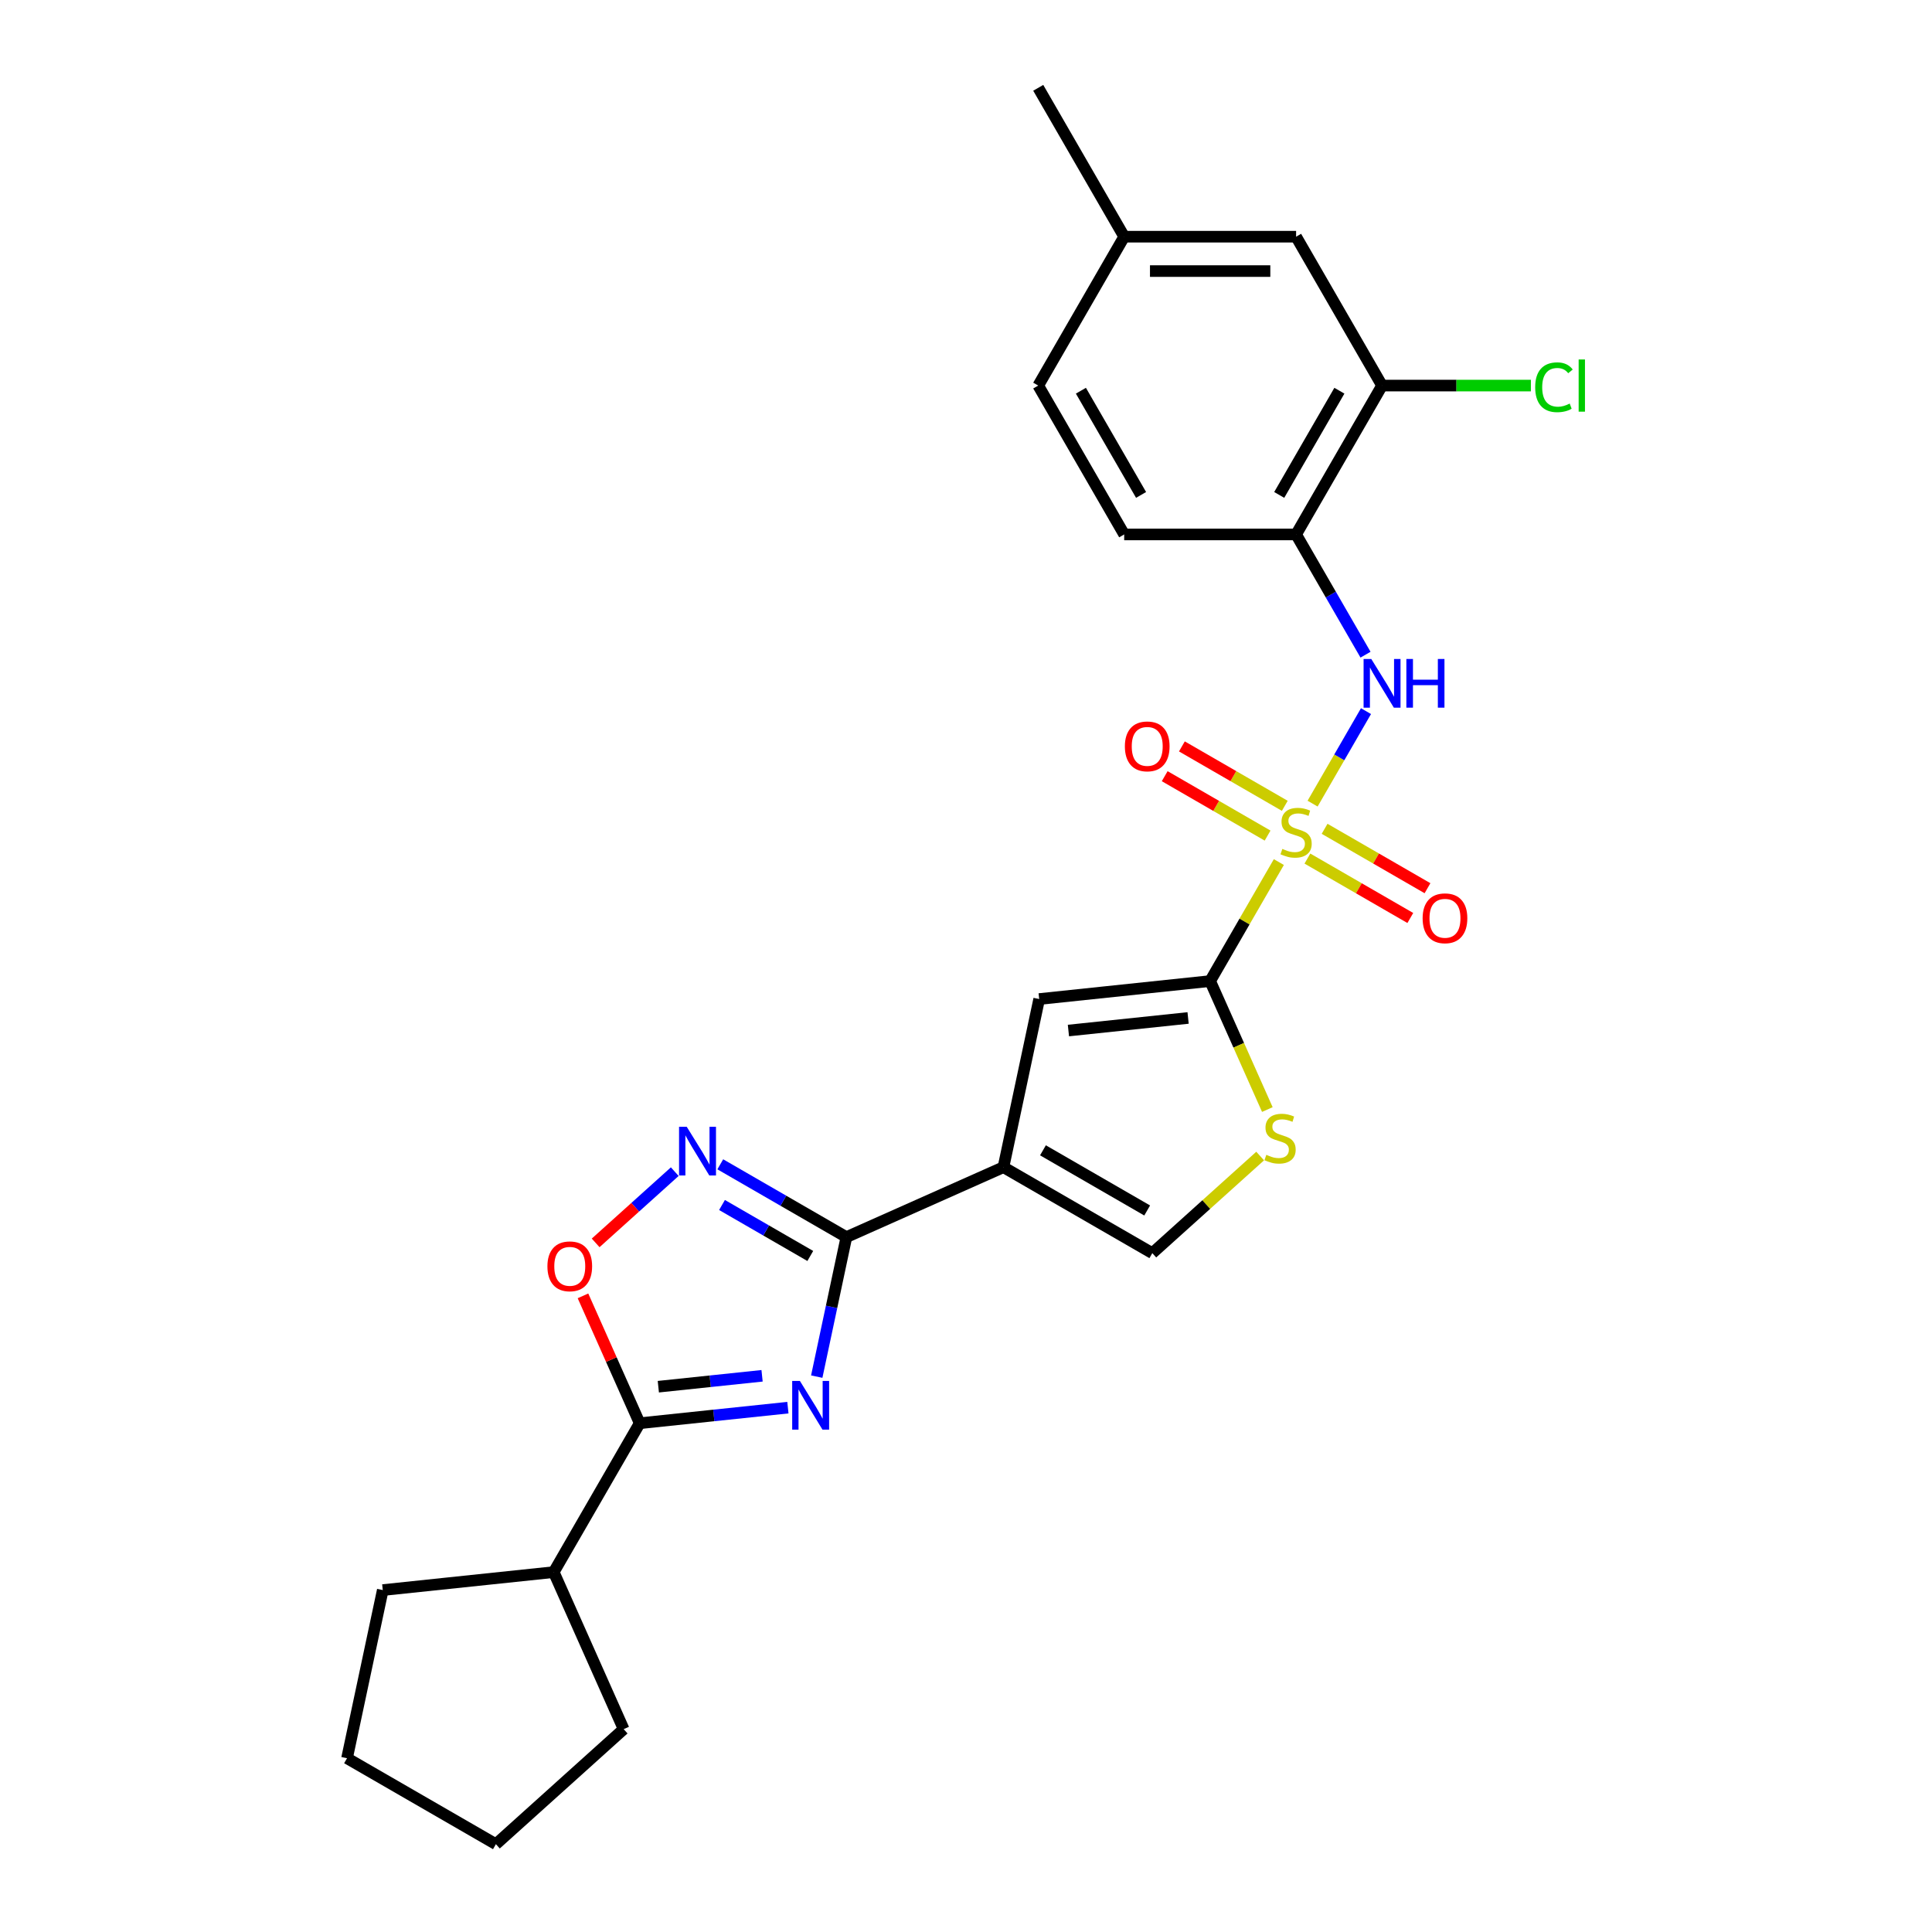 <?xml version='1.0' encoding='iso-8859-1'?>
<svg version='1.1' baseProfile='full'
              xmlns='http://www.w3.org/2000/svg'
                      xmlns:rdkit='http://www.rdkit.org/xml'
                      xmlns:xlink='http://www.w3.org/1999/xlink'
                  xml:space='preserve'
width='1000px' height='1000px' viewBox='0 0 1000 1000'>
<!-- END OF HEADER -->
<rect style='opacity:1.0;fill:#FFFFFF;stroke:none' width='1000' height='1000' x='0' y='0'> </rect>
<path class='bond-1' d='M 661.931,446.208 L 644.15,477.005' style='fill:none;fill-rule:evenodd;stroke:#CCCC00;stroke-width:6px;stroke-linecap:butt;stroke-linejoin:miter;stroke-opacity:1' />
<path class='bond-1' d='M 644.15,477.005 L 626.37,507.802' style='fill:none;fill-rule:evenodd;stroke:#000000;stroke-width:6px;stroke-linecap:butt;stroke-linejoin:miter;stroke-opacity:1' />
<path class='bond-7' d='M 679.397,415.956 L 693.217,392.019' style='fill:none;fill-rule:evenodd;stroke:#CCCC00;stroke-width:6px;stroke-linecap:butt;stroke-linejoin:miter;stroke-opacity:1' />
<path class='bond-7' d='M 693.217,392.019 L 707.036,368.083' style='fill:none;fill-rule:evenodd;stroke:#0000FF;stroke-width:6px;stroke-linecap:butt;stroke-linejoin:miter;stroke-opacity:1' />
<path class='bond-13' d='M 665.004,417.089 L 638.374,401.714' style='fill:none;fill-rule:evenodd;stroke:#CCCC00;stroke-width:6px;stroke-linecap:butt;stroke-linejoin:miter;stroke-opacity:1' />
<path class='bond-13' d='M 638.374,401.714 L 611.744,386.34' style='fill:none;fill-rule:evenodd;stroke:#FF0000;stroke-width:6px;stroke-linecap:butt;stroke-linejoin:miter;stroke-opacity:1' />
<path class='bond-13' d='M 656.106,432.501 L 629.476,417.126' style='fill:none;fill-rule:evenodd;stroke:#CCCC00;stroke-width:6px;stroke-linecap:butt;stroke-linejoin:miter;stroke-opacity:1' />
<path class='bond-13' d='M 629.476,417.126 L 602.847,401.751' style='fill:none;fill-rule:evenodd;stroke:#FF0000;stroke-width:6px;stroke-linecap:butt;stroke-linejoin:miter;stroke-opacity:1' />
<path class='bond-14' d='M 676.714,444.399 L 703.344,459.773' style='fill:none;fill-rule:evenodd;stroke:#CCCC00;stroke-width:6px;stroke-linecap:butt;stroke-linejoin:miter;stroke-opacity:1' />
<path class='bond-14' d='M 703.344,459.773 L 729.974,475.148' style='fill:none;fill-rule:evenodd;stroke:#FF0000;stroke-width:6px;stroke-linecap:butt;stroke-linejoin:miter;stroke-opacity:1' />
<path class='bond-14' d='M 685.612,428.987 L 712.242,444.362' style='fill:none;fill-rule:evenodd;stroke:#CCCC00;stroke-width:6px;stroke-linecap:butt;stroke-linejoin:miter;stroke-opacity:1' />
<path class='bond-14' d='M 712.242,444.362 L 738.872,459.737' style='fill:none;fill-rule:evenodd;stroke:#FF0000;stroke-width:6px;stroke-linecap:butt;stroke-linejoin:miter;stroke-opacity:1' />
<path class='bond-0' d='M 422.744,712.538 L 430.418,676.433' style='fill:none;fill-rule:evenodd;stroke:#0000FF;stroke-width:6px;stroke-linecap:butt;stroke-linejoin:miter;stroke-opacity:1' />
<path class='bond-0' d='M 430.418,676.433 L 438.092,640.328' style='fill:none;fill-rule:evenodd;stroke:#000000;stroke-width:6px;stroke-linecap:butt;stroke-linejoin:miter;stroke-opacity:1' />
<path class='bond-5' d='M 407.812,728.6 L 369.457,732.632' style='fill:none;fill-rule:evenodd;stroke:#0000FF;stroke-width:6px;stroke-linecap:butt;stroke-linejoin:miter;stroke-opacity:1' />
<path class='bond-5' d='M 369.457,732.632 L 331.101,736.663' style='fill:none;fill-rule:evenodd;stroke:#000000;stroke-width:6px;stroke-linecap:butt;stroke-linejoin:miter;stroke-opacity:1' />
<path class='bond-5' d='M 394.445,712.112 L 367.597,714.933' style='fill:none;fill-rule:evenodd;stroke:#0000FF;stroke-width:6px;stroke-linecap:butt;stroke-linejoin:miter;stroke-opacity:1' />
<path class='bond-5' d='M 367.597,714.933 L 340.748,717.755' style='fill:none;fill-rule:evenodd;stroke:#000000;stroke-width:6px;stroke-linecap:butt;stroke-linejoin:miter;stroke-opacity:1' />
<path class='bond-6' d='M 626.37,507.802 L 537.878,517.103' style='fill:none;fill-rule:evenodd;stroke:#000000;stroke-width:6px;stroke-linecap:butt;stroke-linejoin:miter;stroke-opacity:1' />
<path class='bond-6' d='M 614.956,526.895 L 553.012,533.406' style='fill:none;fill-rule:evenodd;stroke:#000000;stroke-width:6px;stroke-linecap:butt;stroke-linejoin:miter;stroke-opacity:1' />
<path class='bond-8' d='M 626.37,507.802 L 641.173,541.051' style='fill:none;fill-rule:evenodd;stroke:#000000;stroke-width:6px;stroke-linecap:butt;stroke-linejoin:miter;stroke-opacity:1' />
<path class='bond-8' d='M 641.173,541.051 L 655.976,574.3' style='fill:none;fill-rule:evenodd;stroke:#CCCC00;stroke-width:6px;stroke-linecap:butt;stroke-linejoin:miter;stroke-opacity:1' />
<path class='bond-2' d='M 438.092,640.328 L 519.379,604.137' style='fill:none;fill-rule:evenodd;stroke:#000000;stroke-width:6px;stroke-linecap:butt;stroke-linejoin:miter;stroke-opacity:1' />
<path class='bond-4' d='M 438.092,640.328 L 405.454,621.484' style='fill:none;fill-rule:evenodd;stroke:#000000;stroke-width:6px;stroke-linecap:butt;stroke-linejoin:miter;stroke-opacity:1' />
<path class='bond-4' d='M 405.454,621.484 L 372.815,602.64' style='fill:none;fill-rule:evenodd;stroke:#0000FF;stroke-width:6px;stroke-linecap:butt;stroke-linejoin:miter;stroke-opacity:1' />
<path class='bond-4' d='M 419.403,650.086 L 396.556,636.896' style='fill:none;fill-rule:evenodd;stroke:#000000;stroke-width:6px;stroke-linecap:butt;stroke-linejoin:miter;stroke-opacity:1' />
<path class='bond-4' d='M 396.556,636.896 L 373.709,623.705' style='fill:none;fill-rule:evenodd;stroke:#0000FF;stroke-width:6px;stroke-linecap:butt;stroke-linejoin:miter;stroke-opacity:1' />
<path class='bond-3' d='M 519.379,604.137 L 537.878,517.103' style='fill:none;fill-rule:evenodd;stroke:#000000;stroke-width:6px;stroke-linecap:butt;stroke-linejoin:miter;stroke-opacity:1' />
<path class='bond-26' d='M 519.379,604.137 L 596.437,648.626' style='fill:none;fill-rule:evenodd;stroke:#000000;stroke-width:6px;stroke-linecap:butt;stroke-linejoin:miter;stroke-opacity:1' />
<path class='bond-26' d='M 539.835,595.399 L 593.776,626.541' style='fill:none;fill-rule:evenodd;stroke:#000000;stroke-width:6px;stroke-linecap:butt;stroke-linejoin:miter;stroke-opacity:1' />
<path class='bond-9' d='M 349.254,606.446 L 328.78,624.881' style='fill:none;fill-rule:evenodd;stroke:#0000FF;stroke-width:6px;stroke-linecap:butt;stroke-linejoin:miter;stroke-opacity:1' />
<path class='bond-9' d='M 328.78,624.881 L 308.306,643.316' style='fill:none;fill-rule:evenodd;stroke:#FF0000;stroke-width:6px;stroke-linecap:butt;stroke-linejoin:miter;stroke-opacity:1' />
<path class='bond-16' d='M 331.101,736.663 L 286.612,813.721' style='fill:none;fill-rule:evenodd;stroke:#000000;stroke-width:6px;stroke-linecap:butt;stroke-linejoin:miter;stroke-opacity:1' />
<path class='bond-28' d='M 331.101,736.663 L 316.425,703.699' style='fill:none;fill-rule:evenodd;stroke:#000000;stroke-width:6px;stroke-linecap:butt;stroke-linejoin:miter;stroke-opacity:1' />
<path class='bond-28' d='M 316.425,703.699 L 301.748,670.735' style='fill:none;fill-rule:evenodd;stroke:#FF0000;stroke-width:6px;stroke-linecap:butt;stroke-linejoin:miter;stroke-opacity:1' />
<path class='bond-11' d='M 706.79,338.862 L 688.824,307.745' style='fill:none;fill-rule:evenodd;stroke:#0000FF;stroke-width:6px;stroke-linecap:butt;stroke-linejoin:miter;stroke-opacity:1' />
<path class='bond-11' d='M 688.824,307.745 L 670.859,276.628' style='fill:none;fill-rule:evenodd;stroke:#000000;stroke-width:6px;stroke-linecap:butt;stroke-linejoin:miter;stroke-opacity:1' />
<path class='bond-10' d='M 652.257,598.365 L 624.347,623.496' style='fill:none;fill-rule:evenodd;stroke:#CCCC00;stroke-width:6px;stroke-linecap:butt;stroke-linejoin:miter;stroke-opacity:1' />
<path class='bond-10' d='M 624.347,623.496 L 596.437,648.626' style='fill:none;fill-rule:evenodd;stroke:#000000;stroke-width:6px;stroke-linecap:butt;stroke-linejoin:miter;stroke-opacity:1' />
<path class='bond-12' d='M 670.859,276.628 L 715.348,199.57' style='fill:none;fill-rule:evenodd;stroke:#000000;stroke-width:6px;stroke-linecap:butt;stroke-linejoin:miter;stroke-opacity:1' />
<path class='bond-12' d='M 662.121,256.172 L 693.263,202.231' style='fill:none;fill-rule:evenodd;stroke:#000000;stroke-width:6px;stroke-linecap:butt;stroke-linejoin:miter;stroke-opacity:1' />
<path class='bond-17' d='M 670.859,276.628 L 581.88,276.628' style='fill:none;fill-rule:evenodd;stroke:#000000;stroke-width:6px;stroke-linecap:butt;stroke-linejoin:miter;stroke-opacity:1' />
<path class='bond-15' d='M 715.348,199.57 L 670.859,122.512' style='fill:none;fill-rule:evenodd;stroke:#000000;stroke-width:6px;stroke-linecap:butt;stroke-linejoin:miter;stroke-opacity:1' />
<path class='bond-18' d='M 715.348,199.57 L 753.867,199.57' style='fill:none;fill-rule:evenodd;stroke:#000000;stroke-width:6px;stroke-linecap:butt;stroke-linejoin:miter;stroke-opacity:1' />
<path class='bond-18' d='M 753.867,199.57 L 792.386,199.57' style='fill:none;fill-rule:evenodd;stroke:#00CC00;stroke-width:6px;stroke-linecap:butt;stroke-linejoin:miter;stroke-opacity:1' />
<path class='bond-27' d='M 670.859,122.512 L 581.88,122.512' style='fill:none;fill-rule:evenodd;stroke:#000000;stroke-width:6px;stroke-linecap:butt;stroke-linejoin:miter;stroke-opacity:1' />
<path class='bond-27' d='M 657.512,140.308 L 595.227,140.308' style='fill:none;fill-rule:evenodd;stroke:#000000;stroke-width:6px;stroke-linecap:butt;stroke-linejoin:miter;stroke-opacity:1' />
<path class='bond-21' d='M 286.612,813.721 L 322.803,895.007' style='fill:none;fill-rule:evenodd;stroke:#000000;stroke-width:6px;stroke-linecap:butt;stroke-linejoin:miter;stroke-opacity:1' />
<path class='bond-22' d='M 286.612,813.721 L 198.121,823.022' style='fill:none;fill-rule:evenodd;stroke:#000000;stroke-width:6px;stroke-linecap:butt;stroke-linejoin:miter;stroke-opacity:1' />
<path class='bond-20' d='M 581.88,276.628 L 537.391,199.57' style='fill:none;fill-rule:evenodd;stroke:#000000;stroke-width:6px;stroke-linecap:butt;stroke-linejoin:miter;stroke-opacity:1' />
<path class='bond-20' d='M 590.618,256.172 L 559.476,202.231' style='fill:none;fill-rule:evenodd;stroke:#000000;stroke-width:6px;stroke-linecap:butt;stroke-linejoin:miter;stroke-opacity:1' />
<path class='bond-19' d='M 581.88,122.512 L 537.391,199.57' style='fill:none;fill-rule:evenodd;stroke:#000000;stroke-width:6px;stroke-linecap:butt;stroke-linejoin:miter;stroke-opacity:1' />
<path class='bond-23' d='M 581.88,122.512 L 537.391,45.455' style='fill:none;fill-rule:evenodd;stroke:#000000;stroke-width:6px;stroke-linecap:butt;stroke-linejoin:miter;stroke-opacity:1' />
<path class='bond-25' d='M 322.803,895.007 L 256.679,954.545' style='fill:none;fill-rule:evenodd;stroke:#000000;stroke-width:6px;stroke-linecap:butt;stroke-linejoin:miter;stroke-opacity:1' />
<path class='bond-24' d='M 198.121,823.022 L 179.621,910.056' style='fill:none;fill-rule:evenodd;stroke:#000000;stroke-width:6px;stroke-linecap:butt;stroke-linejoin:miter;stroke-opacity:1' />
<path class='bond-29' d='M 179.621,910.056 L 256.679,954.545' style='fill:none;fill-rule:evenodd;stroke:#000000;stroke-width:6px;stroke-linecap:butt;stroke-linejoin:miter;stroke-opacity:1' />
<path  class='atom-0' d='M 663.741 439.393
Q 664.026 439.499, 665.2 439.998
Q 666.375 440.496, 667.656 440.816
Q 668.973 441.101, 670.254 441.101
Q 672.639 441.101, 674.027 439.962
Q 675.415 438.788, 675.415 436.759
Q 675.415 435.371, 674.703 434.517
Q 674.027 433.662, 672.959 433.2
Q 671.891 432.737, 670.112 432.203
Q 667.869 431.527, 666.517 430.886
Q 665.2 430.246, 664.239 428.893
Q 663.314 427.541, 663.314 425.263
Q 663.314 422.095, 665.449 420.138
Q 667.62 418.18, 671.891 418.18
Q 674.81 418.18, 678.12 419.568
L 677.301 422.309
Q 674.276 421.063, 671.998 421.063
Q 669.542 421.063, 668.19 422.095
Q 666.837 423.092, 666.873 424.836
Q 666.873 426.188, 667.549 427.007
Q 668.261 427.825, 669.257 428.288
Q 670.29 428.751, 671.998 429.285
Q 674.276 429.996, 675.628 430.708
Q 676.981 431.42, 677.942 432.879
Q 678.938 434.303, 678.938 436.759
Q 678.938 440.247, 676.589 442.133
Q 674.276 443.984, 670.396 443.984
Q 668.154 443.984, 666.446 443.486
Q 664.773 443.023, 662.78 442.204
L 663.741 439.393
' fill='#CCCC00'/>
<path  class='atom-1' d='M 414.023 714.763
L 422.28 728.11
Q 423.099 729.427, 424.415 731.811
Q 425.732 734.196, 425.803 734.338
L 425.803 714.763
L 429.149 714.763
L 429.149 739.962
L 425.697 739.962
L 416.834 725.369
Q 415.802 723.661, 414.699 721.703
Q 413.631 719.746, 413.311 719.141
L 413.311 739.962
L 410.036 739.962
L 410.036 714.763
L 414.023 714.763
' fill='#0000FF'/>
<path  class='atom-5' d='M 355.465 583.239
L 363.722 596.586
Q 364.54 597.903, 365.857 600.287
Q 367.174 602.672, 367.245 602.814
L 367.245 583.239
L 370.591 583.239
L 370.591 608.438
L 367.139 608.438
L 358.276 593.845
Q 357.244 592.137, 356.141 590.179
Q 355.073 588.222, 354.753 587.617
L 354.753 608.438
L 351.478 608.438
L 351.478 583.239
L 355.465 583.239
' fill='#0000FF'/>
<path  class='atom-8' d='M 709.778 341.087
L 718.036 354.433
Q 718.854 355.75, 720.171 358.135
Q 721.488 360.52, 721.559 360.662
L 721.559 341.087
L 724.905 341.087
L 724.905 366.285
L 721.452 366.285
L 712.59 351.693
Q 711.558 349.985, 710.455 348.027
Q 709.387 346.069, 709.067 345.464
L 709.067 366.285
L 705.792 366.285
L 705.792 341.087
L 709.778 341.087
' fill='#0000FF'/>
<path  class='atom-8' d='M 727.93 341.087
L 731.347 341.087
L 731.347 351.8
L 744.231 351.8
L 744.231 341.087
L 747.648 341.087
L 747.648 366.285
L 744.231 366.285
L 744.231 354.647
L 731.347 354.647
L 731.347 366.285
L 727.93 366.285
L 727.93 341.087
' fill='#0000FF'/>
<path  class='atom-9' d='M 655.442 597.737
Q 655.727 597.843, 656.902 598.342
Q 658.076 598.84, 659.357 599.16
Q 660.674 599.445, 661.956 599.445
Q 664.34 599.445, 665.728 598.306
Q 667.116 597.132, 667.116 595.103
Q 667.116 593.715, 666.404 592.861
Q 665.728 592.006, 664.661 591.544
Q 663.593 591.081, 661.813 590.547
Q 659.571 589.871, 658.218 589.23
Q 656.902 588.59, 655.941 587.237
Q 655.015 585.885, 655.015 583.607
Q 655.015 580.439, 657.151 578.482
Q 659.322 576.524, 663.593 576.524
Q 666.511 576.524, 669.821 577.912
L 669.003 580.653
Q 665.977 579.407, 663.7 579.407
Q 661.244 579.407, 659.891 580.439
Q 658.539 581.436, 658.574 583.18
Q 658.574 584.532, 659.251 585.351
Q 659.962 586.169, 660.959 586.632
Q 661.991 587.095, 663.7 587.629
Q 665.977 588.34, 667.33 589.052
Q 668.682 589.764, 669.643 591.223
Q 670.64 592.647, 670.64 595.103
Q 670.64 598.591, 668.291 600.477
Q 665.977 602.328, 662.098 602.328
Q 659.856 602.328, 658.147 601.83
Q 656.474 601.367, 654.481 600.548
L 655.442 597.737
' fill='#CCCC00'/>
<path  class='atom-10' d='M 283.343 655.448
Q 283.343 649.398, 286.333 646.016
Q 289.323 642.635, 294.911 642.635
Q 300.498 642.635, 303.488 646.016
Q 306.478 649.398, 306.478 655.448
Q 306.478 661.57, 303.452 665.058
Q 300.427 668.51, 294.911 668.51
Q 289.358 668.51, 286.333 665.058
Q 283.343 661.605, 283.343 655.448
M 294.911 665.663
Q 298.754 665.663, 300.819 663.1
Q 302.919 660.502, 302.919 655.448
Q 302.919 650.501, 300.819 648.009
Q 298.754 645.482, 294.911 645.482
Q 291.067 645.482, 288.967 647.974
Q 286.902 650.465, 286.902 655.448
Q 286.902 660.538, 288.967 663.1
Q 291.067 665.663, 294.911 665.663
' fill='#FF0000'/>
<path  class='atom-14' d='M 582.234 386.326
Q 582.234 380.275, 585.224 376.894
Q 588.213 373.513, 593.801 373.513
Q 599.389 373.513, 602.379 376.894
Q 605.368 380.275, 605.368 386.326
Q 605.368 392.447, 602.343 395.935
Q 599.318 399.388, 593.801 399.388
Q 588.249 399.388, 585.224 395.935
Q 582.234 392.483, 582.234 386.326
M 593.801 396.54
Q 597.645 396.54, 599.709 393.978
Q 601.809 391.38, 601.809 386.326
Q 601.809 381.378, 599.709 378.887
Q 597.645 376.36, 593.801 376.36
Q 589.957 376.36, 587.857 378.851
Q 585.793 381.343, 585.793 386.326
Q 585.793 391.415, 587.857 393.978
Q 589.957 396.54, 593.801 396.54
' fill='#FF0000'/>
<path  class='atom-15' d='M 736.35 475.304
Q 736.35 469.254, 739.339 465.873
Q 742.329 462.492, 747.917 462.492
Q 753.505 462.492, 756.494 465.873
Q 759.484 469.254, 759.484 475.304
Q 759.484 481.426, 756.459 484.914
Q 753.434 488.367, 747.917 488.367
Q 742.365 488.367, 739.339 484.914
Q 736.35 481.462, 736.35 475.304
M 747.917 485.519
Q 751.761 485.519, 753.825 482.957
Q 755.925 480.358, 755.925 475.304
Q 755.925 470.357, 753.825 467.866
Q 751.761 465.339, 747.917 465.339
Q 744.073 465.339, 741.973 467.83
Q 739.909 470.322, 739.909 475.304
Q 739.909 480.394, 741.973 482.957
Q 744.073 485.519, 747.917 485.519
' fill='#FF0000'/>
<path  class='atom-19' d='M 794.611 200.442
Q 794.611 194.178, 797.529 190.904
Q 800.483 187.594, 806.071 187.594
Q 811.268 187.594, 814.044 191.26
L 811.695 193.182
Q 809.666 190.512, 806.071 190.512
Q 802.263 190.512, 800.234 193.075
Q 798.241 195.602, 798.241 200.442
Q 798.241 205.425, 800.305 207.988
Q 802.405 210.55, 806.463 210.55
Q 809.239 210.55, 812.478 208.877
L 813.474 211.547
Q 812.157 212.401, 810.164 212.899
Q 808.171 213.398, 805.964 213.398
Q 800.483 213.398, 797.529 210.052
Q 794.611 206.706, 794.611 200.442
' fill='#00CC00'/>
<path  class='atom-19' d='M 817.105 186.063
L 820.379 186.063
L 820.379 213.077
L 817.105 213.077
L 817.105 186.063
' fill='#00CC00'/>
</svg>
